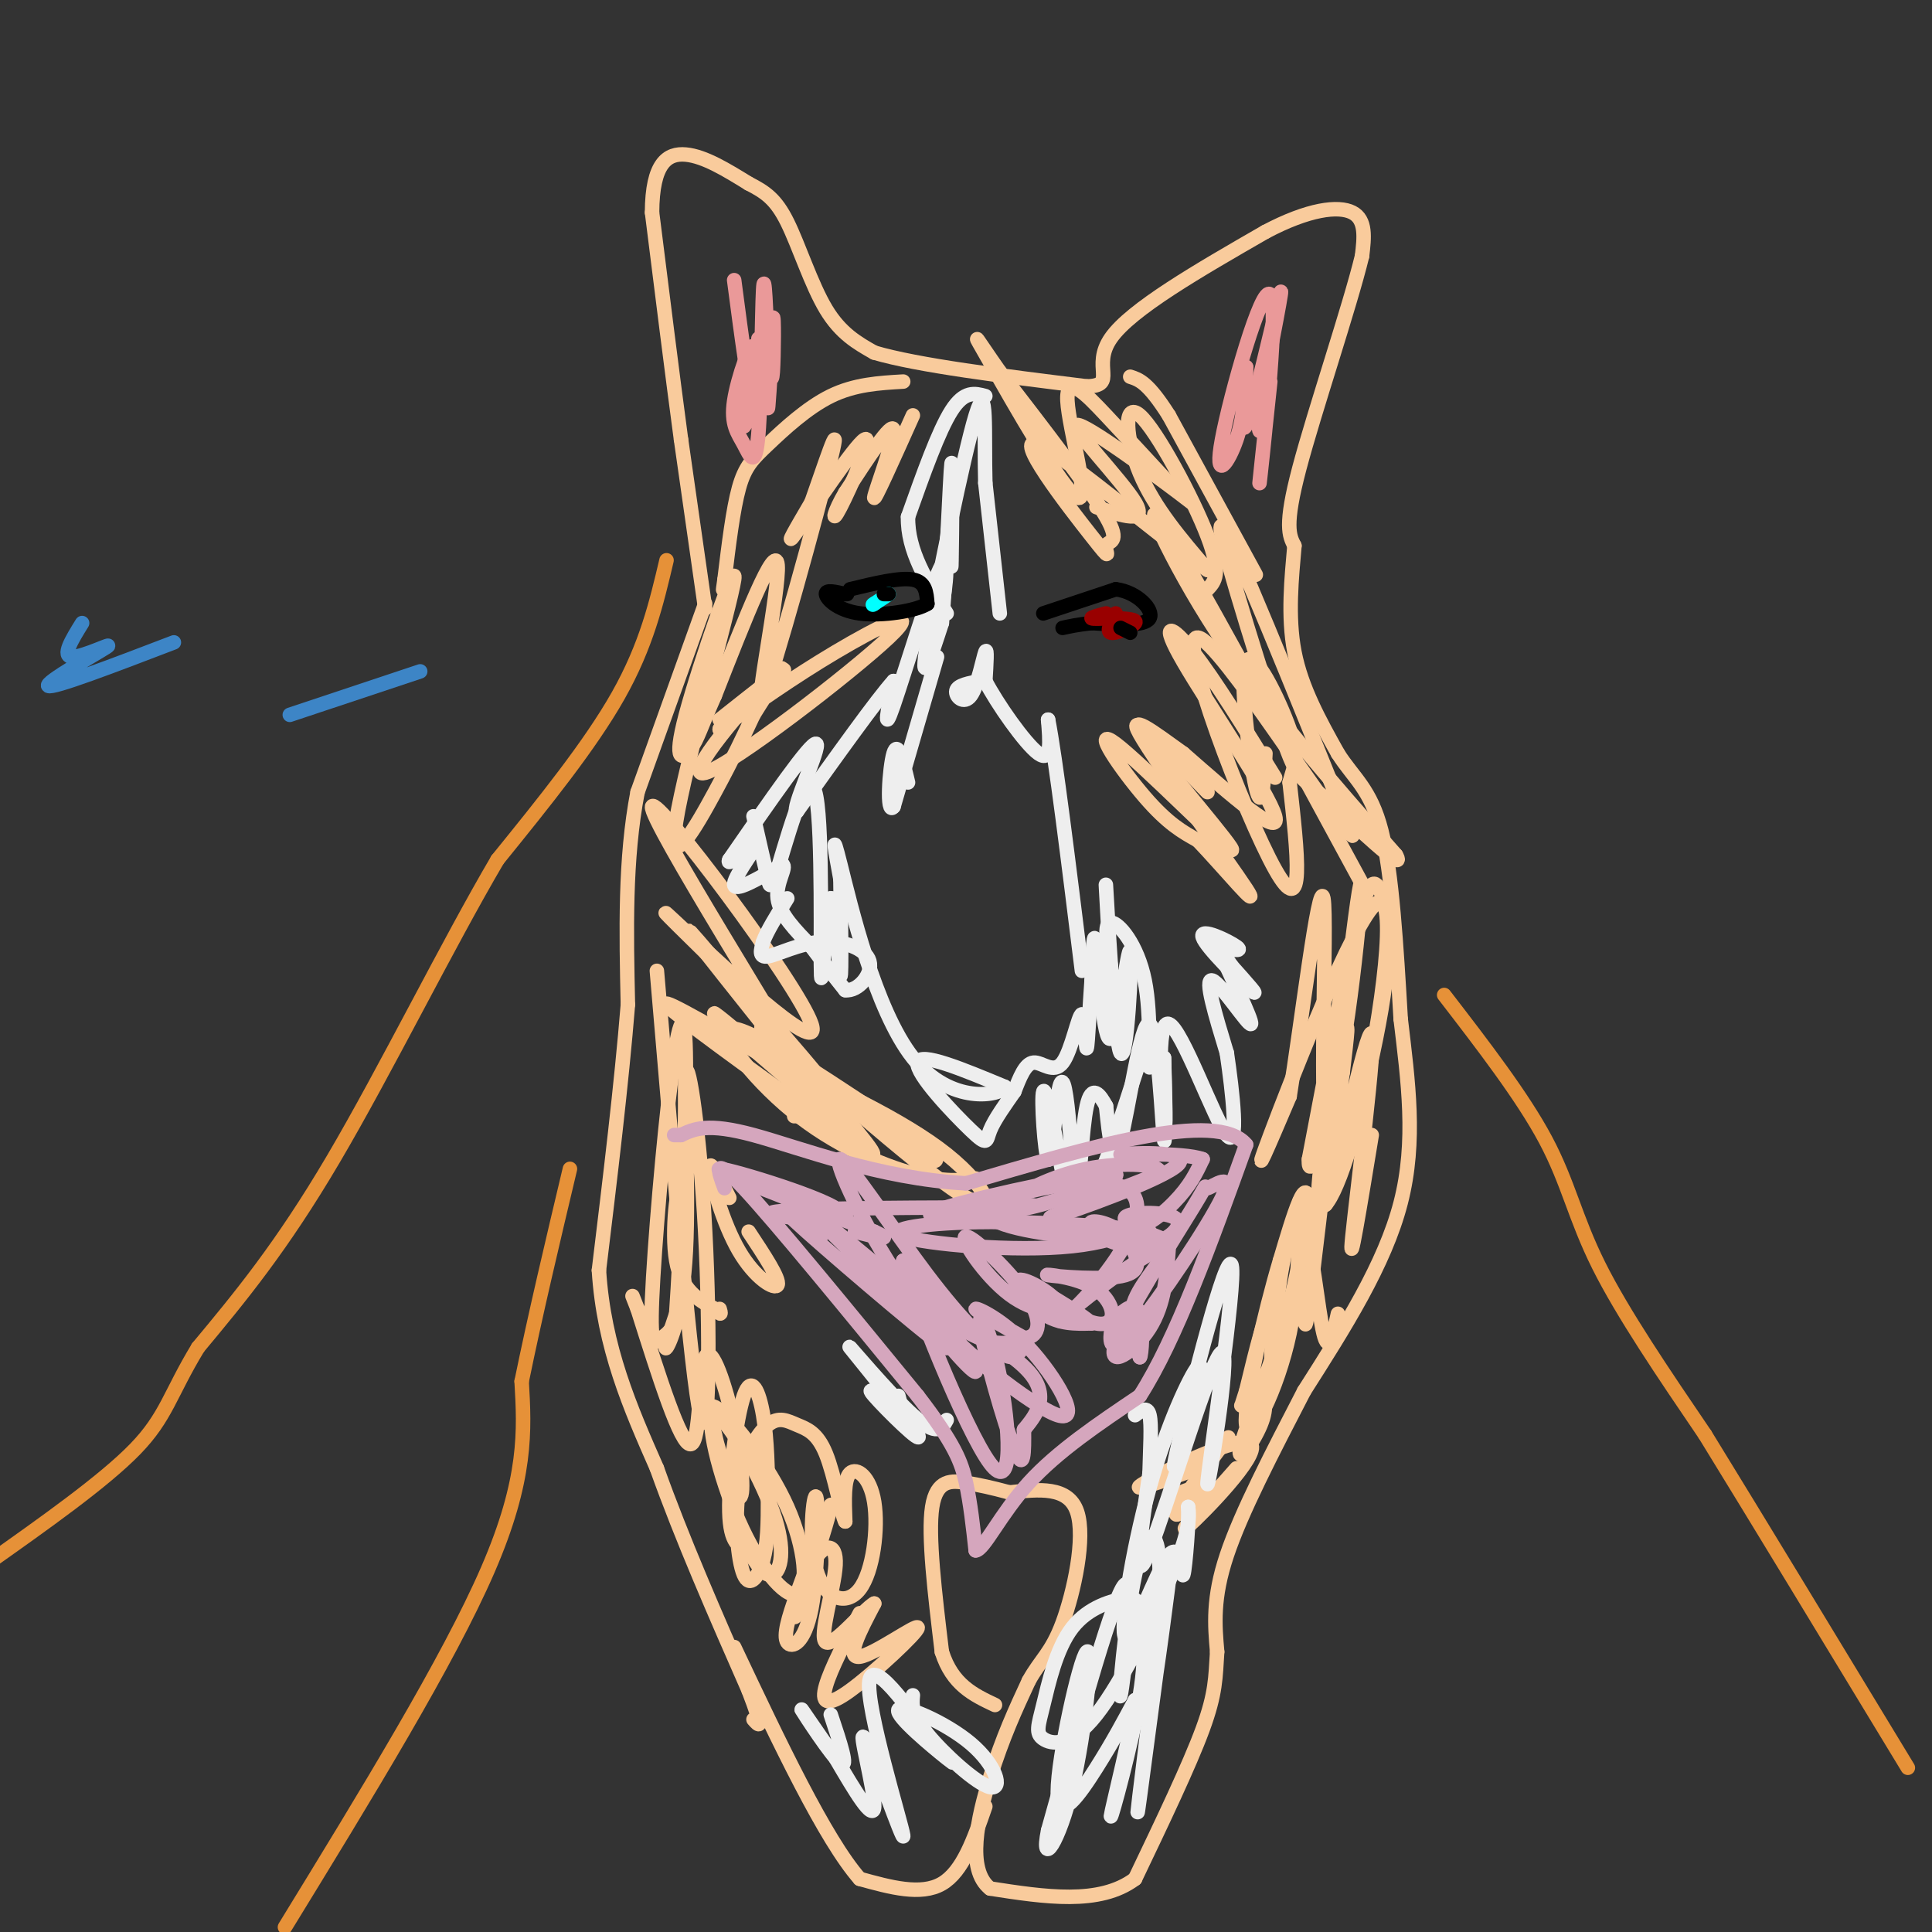 <svg viewBox='0 0 400 400' version='1.1' xmlns='http://www.w3.org/2000/svg' xmlns:xlink='http://www.w3.org/1999/xlink'><rect x="0" y="0" width="400" height="400" fill="#333333" stroke="none"/><g fill='none' stroke='#f9cb9c' stroke-width='3' stroke-linecap='round' stroke-linejoin='round'><path d='M146,126c0.000,0.000 -5.000,-35.000 -5,-35'/><path d='M141,91c-1.833,-13.667 -3.917,-30.333 -6,-47'/><path d='M135,44c0.044,-10.244 3.156,-12.356 7,-12c3.844,0.356 8.422,3.178 13,6'/><path d='M155,38c3.464,1.774 5.625,3.208 8,8c2.375,4.792 4.964,12.940 8,18c3.036,5.060 6.518,7.030 10,9'/><path d='M181,73c9.000,2.667 26.500,4.833 44,7'/><path d='M225,80c6.533,-0.156 0.867,-4.044 5,-10c4.133,-5.956 18.067,-13.978 32,-22'/><path d='M262,48c8.889,-4.711 15.111,-5.489 18,-4c2.889,1.489 2.444,5.244 2,9'/><path d='M282,53c-2.533,10.467 -9.867,32.133 -13,44c-3.133,11.867 -2.067,13.933 -1,16'/><path d='M268,113c-0.556,6.444 -1.444,14.556 0,22c1.444,7.444 5.222,14.222 9,21'/><path d='M277,156c3.222,5.089 6.778,7.311 9,16c2.222,8.689 3.111,23.844 4,39'/><path d='M290,211c1.511,12.778 3.289,25.222 0,38c-3.289,12.778 -11.644,25.889 -20,39'/><path d='M270,288c-6.578,12.733 -13.022,25.067 -16,34c-2.978,8.933 -2.489,14.467 -2,20'/><path d='M252,342c-0.356,5.289 -0.244,8.511 -3,16c-2.756,7.489 -8.378,19.244 -14,31'/><path d='M235,389c-7.333,5.500 -18.667,3.750 -30,2'/><path d='M205,391c-5.022,-3.911 -2.578,-14.689 0,-23c2.578,-8.311 5.289,-14.156 8,-20'/><path d='M213,348c2.476,-4.488 4.667,-5.708 7,-12c2.333,-6.292 4.810,-17.655 3,-23c-1.810,-5.345 -7.905,-4.673 -14,-4'/><path d='M209,309c-3.762,-1.012 -6.167,-1.542 -9,-2c-2.833,-0.458 -6.095,-0.845 -7,5c-0.905,5.845 0.548,17.923 2,30'/><path d='M195,342c2.167,6.833 6.583,8.917 11,11'/><path d='M204,374c-2.333,6.750 -4.667,13.500 -9,16c-4.333,2.500 -10.667,0.750 -17,-1'/><path d='M178,389c-7.167,-8.167 -16.583,-28.083 -26,-48'/><path d='M146,125c0.000,0.000 -14.000,39.000 -14,39'/><path d='M132,164c-2.667,13.833 -2.333,28.917 -2,44'/><path d='M130,208c-1.333,16.500 -3.667,35.750 -6,55'/><path d='M124,263c1.000,16.000 6.500,28.500 12,41'/><path d='M136,304c5.167,14.500 12.083,30.250 19,46'/><path d='M155,350c3.333,8.667 2.167,7.333 1,6'/><path d='M260,119c0.000,0.000 -18.000,-33.000 -18,-33'/><path d='M242,86c-4.333,-6.833 -6.167,-7.417 -8,-8'/><path d='M187,79c-5.030,0.292 -10.060,0.583 -15,3c-4.940,2.417 -9.792,6.958 -13,10c-3.208,3.042 -4.774,4.583 -6,9c-1.226,4.417 -2.113,11.708 -3,19'/><path d='M150,120c-0.500,3.333 -0.250,2.167 0,1'/><path d='M284,235c-2.429,14.792 -4.857,29.583 -4,21c0.857,-8.583 5.000,-40.542 4,-42c-1.000,-1.458 -7.143,27.583 -9,34c-1.857,6.417 0.571,-9.792 3,-26'/><path d='M278,222c0.875,-7.413 1.562,-12.946 0,-6c-1.562,6.946 -5.371,26.372 -5,32c0.371,5.628 4.924,-2.543 9,-20c4.076,-17.457 7.674,-44.200 3,-41c-4.674,3.200 -17.621,36.343 -22,48c-4.379,11.657 -0.189,1.829 4,-8'/><path d='M267,227c2.319,-14.205 6.117,-45.718 7,-41c0.883,4.718 -1.147,45.668 1,54c2.147,8.332 8.472,-15.952 11,-31c2.528,-15.048 1.257,-20.859 0,-24c-1.257,-3.141 -2.502,-3.612 -5,6c-2.498,9.612 -6.249,29.306 -10,49'/><path d='M271,240c-0.311,5.634 3.911,-4.780 7,-23c3.089,-18.220 5.044,-44.244 3,-30c-2.044,14.244 -8.089,68.758 -10,83c-1.911,14.242 0.311,-11.788 0,-20c-0.311,-8.212 -3.156,1.394 -6,11'/><path d='M265,261c-3.037,10.082 -7.630,29.786 -7,34c0.630,4.214 6.482,-7.063 9,-19c2.518,-11.937 1.702,-24.533 2,-27c0.298,-2.467 1.709,5.194 -1,17c-2.709,11.806 -9.537,27.755 -11,33c-1.463,5.245 2.439,-0.216 4,-4c1.561,-3.784 0.780,-5.892 0,-8'/><path d='M261,287c0.000,-1.333 0.000,-0.667 0,0'/><path d='M178,334c-3.000,5.767 -6.000,11.534 -7,15c-1.000,3.466 0.000,4.630 5,1c5.000,-3.630 14.000,-12.054 14,-13c0.000,-0.946 -9.000,5.587 -12,6c-3.000,0.413 0.000,-5.293 3,-11'/><path d='M181,332c-1.981,1.008 -8.433,9.030 -10,8c-1.567,-1.030 1.751,-11.110 2,-16c0.249,-4.890 -2.573,-4.589 -5,0c-2.427,4.589 -4.461,13.466 -3,10c1.461,-3.466 6.417,-19.276 7,-22c0.583,-2.724 -3.209,7.638 -7,18'/><path d='M165,330c-1.814,5.045 -2.849,8.656 -2,10c0.849,1.344 3.581,0.419 5,-7c1.419,-7.419 1.525,-21.334 1,-23c-0.525,-1.666 -1.682,8.915 0,15c1.682,6.085 6.203,7.672 9,4c2.797,-3.672 3.868,-12.604 3,-18c-0.868,-5.396 -3.677,-7.256 -5,-6c-1.323,1.256 -1.162,5.628 -1,10'/><path d='M175,315c-0.768,-1.295 -2.188,-9.533 -4,-14c-1.812,-4.467 -4.016,-5.161 -6,-6c-1.984,-0.839 -3.747,-1.821 -6,0c-2.253,1.821 -4.997,6.445 -6,13c-1.003,6.555 -0.266,15.041 1,18c1.266,2.959 3.061,0.393 4,-3c0.939,-3.393 1.022,-7.611 1,-13c-0.022,-5.389 -0.150,-11.950 -1,-17c-0.850,-5.050 -2.421,-8.590 -4,-4c-1.579,4.590 -3.165,17.312 -3,24c0.165,6.688 2.083,7.344 4,8'/><path d='M155,321c1.548,2.759 3.418,5.658 5,5c1.582,-0.658 2.878,-4.872 0,-13c-2.878,-8.128 -9.929,-20.171 -12,-20c-2.071,0.171 0.837,12.554 5,22c4.163,9.446 9.580,15.955 12,15c2.420,-0.955 1.844,-9.372 -2,-18c-3.844,-8.628 -10.955,-17.465 -14,-20c-3.045,-2.535 -2.022,1.233 -1,5'/><path d='M148,297c0.944,4.300 3.806,12.550 5,13c1.194,0.450 0.722,-6.900 -1,-15c-1.722,-8.100 -4.694,-16.950 -6,-14c-1.306,2.950 -0.944,17.700 -3,18c-2.056,0.300 -6.528,-13.850 -11,-28'/><path d='M132,271c-1.833,-4.667 -0.917,-2.333 0,0'/><path d='M202,244c-3.250,0.405 -6.500,0.810 -13,-1c-6.500,-1.810 -16.250,-5.833 -25,-13c-8.750,-7.167 -16.500,-17.476 -12,-17c4.500,0.476 21.250,11.738 38,23'/><path d='M190,236c6.702,5.215 4.456,6.751 -6,-1c-10.456,-7.751 -29.122,-24.789 -26,-22c3.122,2.789 28.033,25.405 39,33c10.967,7.595 7.991,0.170 -1,-7c-8.991,-7.170 -23.995,-14.085 -39,-21'/><path d='M157,218c-12.003,-6.683 -22.509,-12.890 -18,-9c4.509,3.890 24.033,17.878 34,25c9.967,7.122 10.376,7.379 1,-4c-9.376,-11.379 -28.536,-34.394 -31,-37c-2.464,-2.606 11.768,15.197 26,33'/><path d='M169,226c-6.169,-11.364 -34.592,-56.273 -34,-59c0.592,-2.727 30.198,36.727 33,45c2.802,8.273 -21.199,-14.636 -28,-21c-6.801,-6.364 3.600,3.818 14,14'/><path d='M154,205c9.231,10.217 25.309,28.759 22,28c-3.309,-0.759 -26.006,-20.820 -28,-23c-1.994,-2.180 16.716,13.520 23,20c6.284,6.480 0.142,3.740 -6,1'/><path d='M165,231c-1.000,0.167 -0.500,0.083 0,0'/><path d='M136,201c3.560,41.931 7.120,83.862 9,92c1.880,8.138 2.081,-17.518 1,-38c-1.081,-20.482 -3.444,-35.789 -4,-33c-0.556,2.789 0.697,23.674 0,37c-0.697,13.326 -3.342,19.093 -4,20c-0.658,0.907 0.671,-3.047 2,-7'/><path d='M140,272c0.875,-12.332 2.063,-39.663 2,-52c-0.063,-12.337 -1.377,-9.681 -3,3c-1.623,12.681 -3.555,35.388 -4,46c-0.445,10.612 0.596,9.131 2,8c1.404,-1.131 3.170,-1.911 4,-9c0.830,-7.089 0.723,-20.485 0,-22c-0.723,-1.515 -2.064,8.853 -1,15c1.064,6.147 4.532,8.074 8,10'/><path d='M148,271c1.500,1.667 1.250,0.833 1,0'/><path d='M151,248c-2.095,-4.185 -4.190,-8.369 -4,-6c0.190,2.369 2.667,11.292 6,17c3.333,5.708 7.524,8.202 8,7c0.476,-1.202 -2.762,-6.101 -6,-11'/><path d='M277,272c-0.948,4.309 -1.897,8.617 -3,4c-1.103,-4.617 -2.362,-18.160 -4,-22c-1.638,-3.840 -3.656,2.022 -5,11c-1.344,8.978 -2.016,21.071 -2,21c0.016,-0.071 0.719,-12.306 0,-14c-0.719,-1.694 -2.859,7.153 -5,16'/><path d='M258,288c-1.000,3.167 -1.000,3.083 -1,3'/><path d='M256,304c-6.417,7.250 -12.833,14.500 -10,12c2.833,-2.500 14.917,-14.750 13,-17c-1.917,-2.250 -17.833,5.500 -22,8c-4.167,2.500 3.417,-0.250 11,-3'/><path d='M248,304c3.707,-2.674 7.474,-7.860 6,-6c-1.474,1.860 -8.189,10.767 -10,14c-1.811,3.233 1.282,0.794 3,-1c1.718,-1.794 2.062,-2.941 1,-3c-1.062,-0.059 -3.531,0.971 -6,2'/><path d='M282,183c-17.711,-32.667 -35.422,-65.333 -41,-74c-5.578,-8.667 0.978,6.667 11,22c10.022,15.333 23.511,30.667 37,46'/><path d='M289,177c2.671,4.603 -9.150,-6.890 -15,-12c-5.850,-5.110 -5.729,-3.837 -10,-17c-4.271,-13.163 -12.935,-40.761 -11,-39c1.935,1.761 14.467,32.880 27,64'/><path d='M280,173c-3.976,-2.440 -27.417,-40.542 -32,-41c-4.583,-0.458 9.690,36.726 16,48c6.310,11.274 4.655,-3.363 3,-18'/><path d='M267,162c1.035,-3.990 2.123,-4.967 0,-11c-2.123,-6.033 -7.456,-17.124 -9,-14c-1.544,3.124 0.702,20.464 2,26c1.298,5.536 1.649,-0.732 2,-7'/><path d='M264,161c-6.280,-10.185 -12.560,-20.369 -17,-26c-4.440,-5.631 -7.042,-6.708 -2,2c5.042,8.708 17.726,27.202 19,32c1.274,4.798 -8.863,-4.101 -19,-13'/><path d='M245,156c-6.250,-4.483 -12.374,-9.190 -8,-3c4.374,6.190 19.244,23.278 18,23c-1.244,-0.278 -18.604,-17.921 -24,-22c-5.396,-4.079 1.173,5.406 6,11c4.827,5.594 7.914,7.297 11,9'/><path d='M248,174c5.440,5.702 13.542,15.458 10,10c-3.542,-5.458 -18.726,-26.131 -22,-32c-3.274,-5.869 5.363,3.065 14,12'/><path d='M250,122c1.500,-1.583 3.000,-3.167 0,-11c-3.000,-7.833 -10.500,-21.917 -14,-25c-3.500,-3.083 -3.000,4.833 0,12c3.000,7.167 8.500,13.583 14,20'/><path d='M250,118c-6.399,-3.915 -29.397,-23.704 -35,-26c-5.603,-2.296 6.189,12.900 11,19c4.811,6.100 2.641,3.104 3,2c0.359,-1.104 3.245,-0.315 0,-6c-3.245,-5.685 -12.623,-17.842 -22,-30'/><path d='M207,77c-5.004,-7.119 -6.515,-9.916 -2,-2c4.515,7.916 15.056,26.544 18,28c2.944,1.456 -1.707,-14.262 -2,-20c-0.293,-5.738 3.774,-1.497 8,3c4.226,4.497 8.613,9.248 13,14'/><path d='M242,100c3.954,3.719 7.338,6.018 2,2c-5.338,-4.018 -19.399,-14.351 -21,-14c-1.601,0.351 9.257,11.386 12,16c2.743,4.614 -2.628,2.807 -8,1'/><path d='M189,86c-4.044,9.022 -8.089,18.044 -8,17c0.089,-1.044 4.311,-12.156 4,-14c-0.311,-1.844 -5.156,5.578 -10,13'/><path d='M175,102c-2.309,3.861 -3.083,7.014 -1,3c2.083,-4.014 7.022,-15.196 5,-14c-2.022,1.196 -11.006,14.770 -14,19c-2.994,4.230 0.003,-0.885 3,-6'/><path d='M168,104c2.308,-6.453 6.577,-19.585 4,-9c-2.577,10.585 -12.002,44.888 -14,49c-1.998,4.112 3.429,-21.968 3,-27c-0.429,-5.032 -6.715,10.984 -13,27'/><path d='M148,144c-2.861,6.417 -3.513,8.960 -5,11c-1.487,2.040 -3.810,3.577 -1,-7c2.810,-10.577 10.753,-33.268 10,-28c-0.753,5.268 -10.203,38.495 -12,50c-1.797,11.505 4.058,1.287 8,-6c3.942,-7.287 5.971,-11.644 8,-16'/><path d='M156,148c3.637,-5.955 8.729,-12.841 4,-8c-4.729,4.841 -19.278,21.411 -14,20c5.278,-1.411 30.382,-20.803 38,-28c7.618,-7.197 -2.252,-2.199 -11,3c-8.748,5.199 -16.374,10.600 -24,16'/><path d='M149,151c-0.267,-0.622 11.067,-10.178 13,-12c1.933,-1.822 -5.533,4.089 -13,10'/></g>
<g fill='none' stroke='#eeeeee' stroke-width='3' stroke-linecap='round' stroke-linejoin='round'><path d='M204,82c-2.167,-0.583 -4.333,-1.167 -7,3c-2.667,4.167 -5.833,13.083 -9,22'/><path d='M188,107c-0.167,7.000 3.917,13.500 8,20'/><path d='M207,127c0.000,0.000 -3.000,-27.000 -3,-27'/><path d='M204,100c-0.286,-10.190 0.500,-22.167 -2,-14c-2.500,8.167 -8.286,36.476 -10,47c-1.714,10.524 0.643,3.262 3,-4'/><path d='M195,129c0.917,-9.417 1.708,-30.958 2,-33c0.292,-2.042 0.083,15.417 0,20c-0.083,4.583 -0.042,-3.708 0,-12'/><path d='M197,104c-0.612,3.863 -2.144,19.520 -2,21c0.144,1.480 1.962,-11.217 0,-8c-1.962,3.217 -7.703,22.348 -10,29c-2.297,6.652 -1.148,0.826 0,-5'/><path d='M185,141c-3.333,3.667 -11.667,15.333 -20,27'/><path d='M165,168c-1.422,0.022 5.022,-13.422 4,-14c-1.022,-0.578 -9.511,11.711 -18,24'/><path d='M151,178c-1.012,2.226 5.458,-4.208 6,-4c0.542,0.208 -4.845,7.060 -5,9c-0.155,1.940 4.923,-1.030 10,-4'/><path d='M162,179c1.022,0.489 -1.422,3.711 -1,7c0.422,3.289 3.711,6.644 7,10'/><path d='M168,196c2.333,3.167 4.667,6.083 7,9'/><path d='M175,205c2.649,0.333 5.772,-3.333 5,-6c-0.772,-2.667 -5.439,-4.333 -10,-4c-4.561,0.333 -9.018,2.667 -11,3c-1.982,0.333 -1.491,-1.333 -1,-3'/><path d='M158,195c0.667,-2.000 2.833,-5.500 5,-9'/><path d='M252,196c2.804,0.583 5.607,1.167 4,0c-1.607,-1.167 -7.625,-4.083 -7,-2c0.625,2.083 7.893,9.167 10,11c2.107,1.833 -0.946,-1.583 -4,-5'/><path d='M255,200c-1.573,-2.266 -3.504,-5.432 -2,-2c1.504,3.432 6.443,13.463 6,14c-0.443,0.537 -6.270,-8.418 -8,-9c-1.730,-0.582 0.635,7.209 3,15'/><path d='M254,218c1.175,7.925 2.614,20.238 0,17c-2.614,-3.238 -9.281,-22.026 -12,-23c-2.719,-0.974 -1.491,15.864 -1,20c0.491,4.136 0.246,-4.432 0,-13'/><path d='M241,219c0.096,3.699 0.335,19.445 0,17c-0.335,-2.445 -1.244,-23.081 -3,-24c-1.756,-0.919 -4.359,17.880 -6,24c-1.641,6.120 -2.321,-0.440 -3,-7'/><path d='M229,229c-1.274,-2.362 -2.960,-4.767 -4,0c-1.040,4.767 -1.434,16.704 -2,17c-0.566,0.296 -1.304,-11.051 -2,-17c-0.696,-5.949 -1.352,-6.502 -2,-2c-0.648,4.502 -1.290,14.058 -2,13c-0.710,-1.058 -1.489,-12.731 -1,-14c0.489,-1.269 2.244,7.865 4,17'/><path d='M220,243c1.533,5.141 3.366,9.492 7,2c3.634,-7.492 9.071,-26.828 11,-31c1.929,-4.172 0.352,6.820 0,7c-0.352,0.180 0.521,-10.452 -1,-18c-1.521,-7.548 -5.434,-12.014 -7,-12c-1.566,0.014 -0.783,4.507 0,9'/><path d='M230,200c-0.362,-4.738 -1.266,-21.084 -1,-16c0.266,5.084 1.704,31.597 3,34c1.296,2.403 2.450,-19.304 2,-21c-0.450,-1.696 -2.506,16.620 -4,18c-1.494,1.380 -2.427,-14.177 -3,-19c-0.573,-4.823 -0.787,1.089 -1,7'/><path d='M226,203c-0.363,4.846 -0.771,13.462 -1,14c-0.229,0.538 -0.278,-7.000 -1,-7c-0.722,0.000 -2.118,7.538 -4,10c-1.882,2.462 -4.252,-0.154 -6,0c-1.748,0.154 -2.874,3.077 -4,6'/><path d='M210,226c-1.742,2.501 -4.096,5.753 -5,8c-0.904,2.247 -0.359,3.490 -4,0c-3.641,-3.490 -11.469,-11.711 -11,-14c0.469,-2.289 9.234,1.356 18,5'/><path d='M208,225c-0.619,1.833 -11.167,3.917 -19,-6c-7.833,-9.917 -12.952,-31.833 -15,-40c-2.048,-8.167 -1.024,-2.583 0,3'/><path d='M174,182c0.086,6.396 0.302,20.885 0,20c-0.302,-0.885 -1.122,-17.144 -2,-16c-0.878,1.144 -1.813,19.693 -2,16c-0.187,-3.693 0.375,-29.626 -1,-37c-1.375,-7.374 -4.688,3.813 -8,15'/><path d='M161,180c-1.556,3.356 -1.444,4.244 -2,2c-0.556,-2.244 -1.778,-7.622 -3,-13'/><path d='M194,136c0.000,0.000 -9.000,31.000 -9,31'/><path d='M185,167c-1.533,2.111 -0.867,-8.111 0,-11c0.867,-2.889 1.933,1.556 3,6'/><path d='M203,141c-2.363,0.429 -4.726,0.857 -5,2c-0.274,1.143 1.542,3.000 3,1c1.458,-2.000 2.560,-7.857 3,-9c0.440,-1.143 0.220,2.429 0,6'/><path d='M204,141c2.356,4.578 8.244,13.022 11,15c2.756,1.978 2.378,-2.511 2,-7'/><path d='M217,149c1.500,7.500 4.250,29.750 7,52'/><path d='M238,335c-0.643,13.060 -1.286,26.119 0,20c1.286,-6.119 4.500,-31.417 4,-28c-0.500,3.417 -4.714,35.548 -6,45c-1.286,9.452 0.357,-3.774 2,-17'/><path d='M238,355c0.999,-9.512 2.497,-24.792 2,-32c-0.497,-7.208 -2.989,-6.344 -5,3c-2.011,9.344 -3.541,27.170 -3,25c0.541,-2.170 3.155,-24.334 1,-23c-2.155,1.334 -9.077,26.167 -16,51'/><path d='M217,379c-1.650,8.031 2.226,2.608 5,-9c2.774,-11.608 4.444,-29.400 3,-28c-1.444,1.400 -6.004,21.992 -6,29c0.004,7.008 4.573,0.431 8,-5c3.427,-5.431 5.714,-9.715 8,-14'/><path d='M235,352c-0.257,4.527 -4.900,22.843 -5,24c-0.100,1.157 4.342,-14.845 6,-25c1.658,-10.155 0.532,-14.463 0,-17c-0.532,-2.537 -0.470,-3.302 -3,-3c-2.530,0.302 -7.651,1.672 -11,6c-3.349,4.328 -4.925,11.616 -6,16c-1.075,4.384 -1.649,5.866 0,7c1.649,1.134 5.521,1.921 11,-5c5.479,-6.921 12.565,-21.549 16,-30c3.435,-8.451 3.217,-10.726 3,-13'/><path d='M246,312c0.263,1.783 -0.578,12.740 -1,14c-0.422,1.260 -0.425,-7.176 -3,-4c-2.575,3.176 -7.721,17.965 -9,17c-1.279,-0.965 1.310,-17.683 5,-31c3.690,-13.317 8.483,-23.233 10,-25c1.517,-1.767 -0.241,4.617 -2,11'/><path d='M246,294c-1.542,5.980 -4.395,15.428 -2,5c2.395,-10.428 10.040,-40.734 11,-37c0.960,3.734 -4.763,41.506 -5,45c-0.237,3.494 5.013,-27.290 3,-27c-2.013,0.290 -11.289,31.654 -15,41c-3.711,9.346 -1.855,-3.327 0,-16'/><path d='M238,305c0.133,-5.156 0.467,-10.044 0,-12c-0.467,-1.956 -1.733,-0.978 -3,0'/><path d='M189,351c-0.182,1.941 -0.363,3.883 3,8c3.363,4.117 10.271,10.410 13,11c2.729,0.590 1.278,-4.522 -4,-9c-5.278,-4.478 -14.382,-8.321 -15,-7c-0.618,1.321 7.252,7.806 10,10c2.748,2.194 0.374,0.097 -2,-2'/><path d='M194,362c-4.050,-5.815 -13.176,-19.354 -14,-14c-0.824,5.354 6.656,29.600 7,32c0.344,2.400 -6.446,-17.046 -8,-20c-1.554,-2.954 2.127,10.585 2,14c-0.127,3.415 -4.064,-3.292 -8,-10'/><path d='M173,364c-3.321,-4.583 -7.625,-11.042 -7,-10c0.625,1.042 6.179,9.583 8,11c1.821,1.417 -0.089,-4.292 -2,-10'/><path d='M196,294c-0.982,1.777 -1.965,3.553 -7,-1c-5.035,-4.553 -14.123,-15.437 -13,-14c1.123,1.437 12.456,15.195 14,18c1.544,2.805 -6.702,-5.341 -9,-8c-2.298,-2.659 1.351,0.171 5,3'/><path d='M186,292c0.833,0.000 0.417,-1.500 0,-3'/></g>
<g fill='none' stroke='#d5a6bd' stroke-width='3' stroke-linecap='round' stroke-linejoin='round'><path d='M150,246c-1.333,-3.583 -2.667,-7.167 4,0c6.667,7.167 21.333,25.083 36,43'/><path d='M190,289c7.733,10.067 9.067,13.733 10,18c0.933,4.267 1.467,9.133 2,14'/><path d='M202,321c1.733,-0.133 5.067,-7.467 11,-14c5.933,-6.533 14.467,-12.267 23,-18'/><path d='M236,289c7.500,-11.667 14.750,-31.833 22,-52'/><path d='M258,237c-6.000,-7.333 -32.000,0.333 -58,8'/><path d='M200,245c-18.133,-0.978 -34.467,-7.422 -44,-10c-9.533,-2.578 -12.267,-1.289 -15,0'/><path d='M141,235c-2.500,0.000 -1.250,0.000 0,0'/><path d='M170,256c-5.536,-4.099 -11.072,-8.198 -3,-1c8.072,7.198 29.751,25.692 29,24c-0.751,-1.692 -23.933,-23.571 -27,-27c-3.067,-3.429 13.981,11.592 24,19c10.019,7.408 13.010,7.204 16,7'/><path d='M209,278c3.012,1.399 2.543,1.397 2,2c-0.543,0.603 -1.158,1.810 -4,0c-2.842,-1.810 -7.911,-6.637 -15,-16c-7.089,-9.363 -16.199,-23.262 -18,-24c-1.801,-0.738 3.707,11.686 11,23c7.293,11.314 16.369,21.518 17,21c0.631,-0.518 -7.185,-11.759 -15,-23'/><path d='M187,261c1.542,6.774 12.897,35.210 18,42c5.103,6.790 3.956,-8.067 2,-18c-1.956,-9.933 -4.719,-14.944 -4,-10c0.719,4.944 4.920,19.841 7,25c2.080,5.159 2.040,0.579 2,-4'/><path d='M212,296c1.953,-2.447 5.835,-6.566 1,-12c-4.835,-5.434 -18.387,-12.183 -17,-9c1.387,3.183 17.712,16.296 23,18c5.288,1.704 -0.461,-8.003 -6,-14c-5.539,-5.997 -10.868,-8.285 -11,-8c-0.132,0.285 4.934,3.142 10,6'/><path d='M212,277c2.655,0.084 4.293,-2.707 1,-8c-3.293,-5.293 -11.515,-13.089 -13,-13c-1.485,0.089 3.768,8.063 9,12c5.232,3.938 10.444,3.839 10,2c-0.444,-1.839 -6.543,-5.418 -8,-5c-1.457,0.418 1.726,4.834 5,7c3.274,2.166 6.637,2.083 10,2'/><path d='M226,274c-2.185,-2.087 -12.648,-8.305 -13,-8c-0.352,0.305 9.409,7.131 14,8c4.591,0.869 4.014,-4.221 0,-7c-4.014,-2.779 -11.465,-3.248 -10,-3c1.465,0.248 11.847,1.214 16,0c4.153,-1.214 2.076,-4.607 0,-8'/><path d='M233,256c-1.692,-2.139 -5.923,-3.487 -7,-3c-1.077,0.487 0.999,2.810 4,4c3.001,1.190 6.928,1.247 10,0c3.072,-1.247 5.289,-3.797 3,-5c-2.289,-1.203 -9.082,-1.058 -10,0c-0.918,1.058 4.041,3.029 9,5'/><path d='M242,257c-0.200,2.911 -5.200,7.689 -7,12c-1.800,4.311 -0.400,8.156 1,12'/><path d='M236,281c0.365,-0.144 0.778,-6.503 0,-9c-0.778,-2.497 -2.748,-1.130 -4,0c-1.252,1.130 -1.785,2.023 -2,4c-0.215,1.977 -0.110,5.037 5,-1c5.110,-6.037 15.225,-21.173 18,-27c2.775,-5.827 -1.790,-2.346 -3,-2c-1.210,0.346 0.933,-2.443 -3,4c-3.933,6.443 -13.944,22.119 -16,28c-2.056,5.881 3.841,1.966 7,-3c3.159,-4.966 3.579,-10.983 4,-17'/><path d='M242,258c-4.267,0.570 -16.933,10.494 -21,14c-4.067,3.506 0.465,0.594 6,-6c5.535,-6.594 12.071,-16.871 6,-20c-6.071,-3.129 -24.750,0.888 -28,4c-3.250,3.112 8.929,5.318 17,6c8.071,0.682 12.036,-0.159 16,-1'/><path d='M238,255c-3.423,-0.726 -19.981,-2.043 -33,-2c-13.019,0.043 -22.500,1.444 -18,3c4.500,1.556 22.981,3.265 35,2c12.019,-1.265 17.577,-5.504 21,-9c3.423,-3.496 4.712,-6.248 6,-9'/><path d='M249,240c-4.134,-1.536 -17.469,-0.876 -17,-1c0.469,-0.124 14.742,-1.033 12,2c-2.742,3.033 -22.498,10.010 -26,11c-3.502,0.990 9.249,-4.005 22,-9'/><path d='M240,243c1.006,-2.008 -7.479,-2.527 -15,-1c-7.521,1.527 -14.077,5.102 -16,7c-1.923,1.898 0.786,2.119 8,0c7.214,-2.119 18.934,-6.578 12,-6c-6.934,0.578 -32.521,6.194 -36,8c-3.479,1.806 15.149,-0.198 20,-1c4.851,-0.802 -4.074,-0.401 -13,0'/><path d='M200,250c-12.419,0.041 -36.968,0.145 -40,1c-3.032,0.855 15.453,2.461 14,0c-1.453,-2.461 -22.844,-8.989 -25,-9c-2.156,-0.011 14.922,6.494 32,13'/><path d='M181,255c4.667,2.167 0.333,1.083 -4,0'/></g>
<g fill='none' stroke='#000000' stroke-width='3' stroke-linecap='round' stroke-linejoin='round'><path d='M176,122c5.167,-1.250 10.333,-2.500 13,-2c2.667,0.500 2.833,2.750 3,5'/><path d='M192,125c-2.238,1.464 -9.333,2.625 -14,2c-4.667,-0.625 -6.905,-3.036 -7,-4c-0.095,-0.964 1.952,-0.482 4,0'/><path d='M175,123c0.667,0.000 0.333,0.000 0,0'/><path d='M216,127c0.000,0.000 15.000,-5.000 15,-5'/><path d='M231,122c4.422,0.511 7.978,4.289 7,6c-0.978,1.711 -6.489,1.356 -12,1'/><path d='M226,129c-3.000,0.333 -4.500,0.667 -6,1'/></g>
<g fill='none' stroke='#00ffff' stroke-width='3' stroke-linecap='round' stroke-linejoin='round'><path d='M184,123c0.000,0.000 -3.000,2.000 -3,2'/><path d='M181,125c-0.500,0.333 -0.250,0.167 0,0'/></g>
<g fill='none' stroke='#990000' stroke-width='3' stroke-linecap='round' stroke-linejoin='round'><path d='M229,127c-1.583,0.417 -3.167,0.833 -3,1c0.167,0.167 2.083,0.083 4,0'/><path d='M230,128c0.274,0.786 -1.042,2.750 0,3c1.042,0.250 4.440,-1.214 5,-2c0.560,-0.786 -1.720,-0.893 -4,-1'/><path d='M231,128c-0.667,-0.333 -0.333,-0.667 0,-1'/></g>
<g fill='none' stroke='#000000' stroke-width='3' stroke-linecap='round' stroke-linejoin='round'><path d='M232,130c0.000,0.000 2.000,1.000 2,1'/><path d='M183,123c0.000,0.000 1.000,0.000 1,0'/></g>
<g fill='none' stroke='#ea9999' stroke-width='3' stroke-linecap='round' stroke-linejoin='round'><path d='M152,58c1.578,12.022 3.156,24.044 4,25c0.844,0.956 0.956,-9.156 1,-12c0.044,-2.844 0.022,1.578 0,6'/><path d='M157,77c-0.871,4.538 -3.050,12.883 -3,11c0.050,-1.883 2.328,-13.995 2,-16c-0.328,-2.005 -3.262,6.095 -4,11c-0.738,4.905 0.720,6.614 2,9c1.280,2.386 2.383,5.450 3,-2c0.617,-7.450 0.748,-25.414 1,-30c0.252,-4.586 0.626,4.207 1,13'/><path d='M159,73c0.362,3.915 0.767,7.204 1,4c0.233,-3.204 0.293,-12.901 0,-11c-0.293,1.901 -0.941,15.400 -1,18c-0.059,2.600 0.470,-5.700 1,-14'/><path d='M263,79c-1.396,13.105 -2.791,26.211 -2,19c0.791,-7.211 3.769,-34.737 2,-37c-1.769,-2.263 -8.284,20.737 -10,30c-1.716,9.263 1.367,4.789 3,0c1.633,-4.789 1.817,-9.895 2,-15'/><path d='M258,76c-0.155,2.262 -1.542,15.417 0,12c1.542,-3.417 6.012,-23.405 7,-27c0.988,-3.595 -1.506,9.202 -4,22'/><path d='M261,83c-0.655,5.155 -0.292,7.042 0,6c0.292,-1.042 0.512,-5.012 0,-6c-0.512,-0.988 -1.756,1.006 -3,3'/></g>
<g fill='none' stroke='#e69138' stroke-width='3' stroke-linecap='round' stroke-linejoin='round'><path d='M138,116c-2.083,8.833 -4.167,17.667 -10,28c-5.833,10.333 -15.417,22.167 -25,34'/><path d='M103,178c-10.200,17.333 -23.200,43.667 -34,62c-10.800,18.333 -19.400,28.667 -28,39'/><path d='M41,279c-5.867,9.667 -6.533,14.333 -13,21c-6.467,6.667 -18.733,15.333 -31,24'/><path d='M299,206c8.133,10.556 16.267,21.111 21,30c4.733,8.889 6.067,16.111 11,26c4.933,9.889 13.467,22.444 22,35'/><path d='M353,297c10.667,17.333 26.333,43.167 42,69'/><path d='M59,399c16.917,-27.583 33.833,-55.167 42,-74c8.167,-18.833 7.583,-28.917 7,-39'/><path d='M108,286c2.833,-13.833 6.417,-28.917 10,-44'/></g>
<g fill='none' stroke='#3d85c6' stroke-width='3' stroke-linecap='round' stroke-linejoin='round'><path d='M87,139c0.000,0.000 -27.000,9.000 -27,9'/><path d='M17,129c-2.149,3.476 -4.298,6.952 -2,7c2.298,0.048 9.042,-3.333 7,-2c-2.042,1.333 -12.869,7.381 -12,8c0.869,0.619 13.435,-4.190 26,-9'/></g>
</svg>